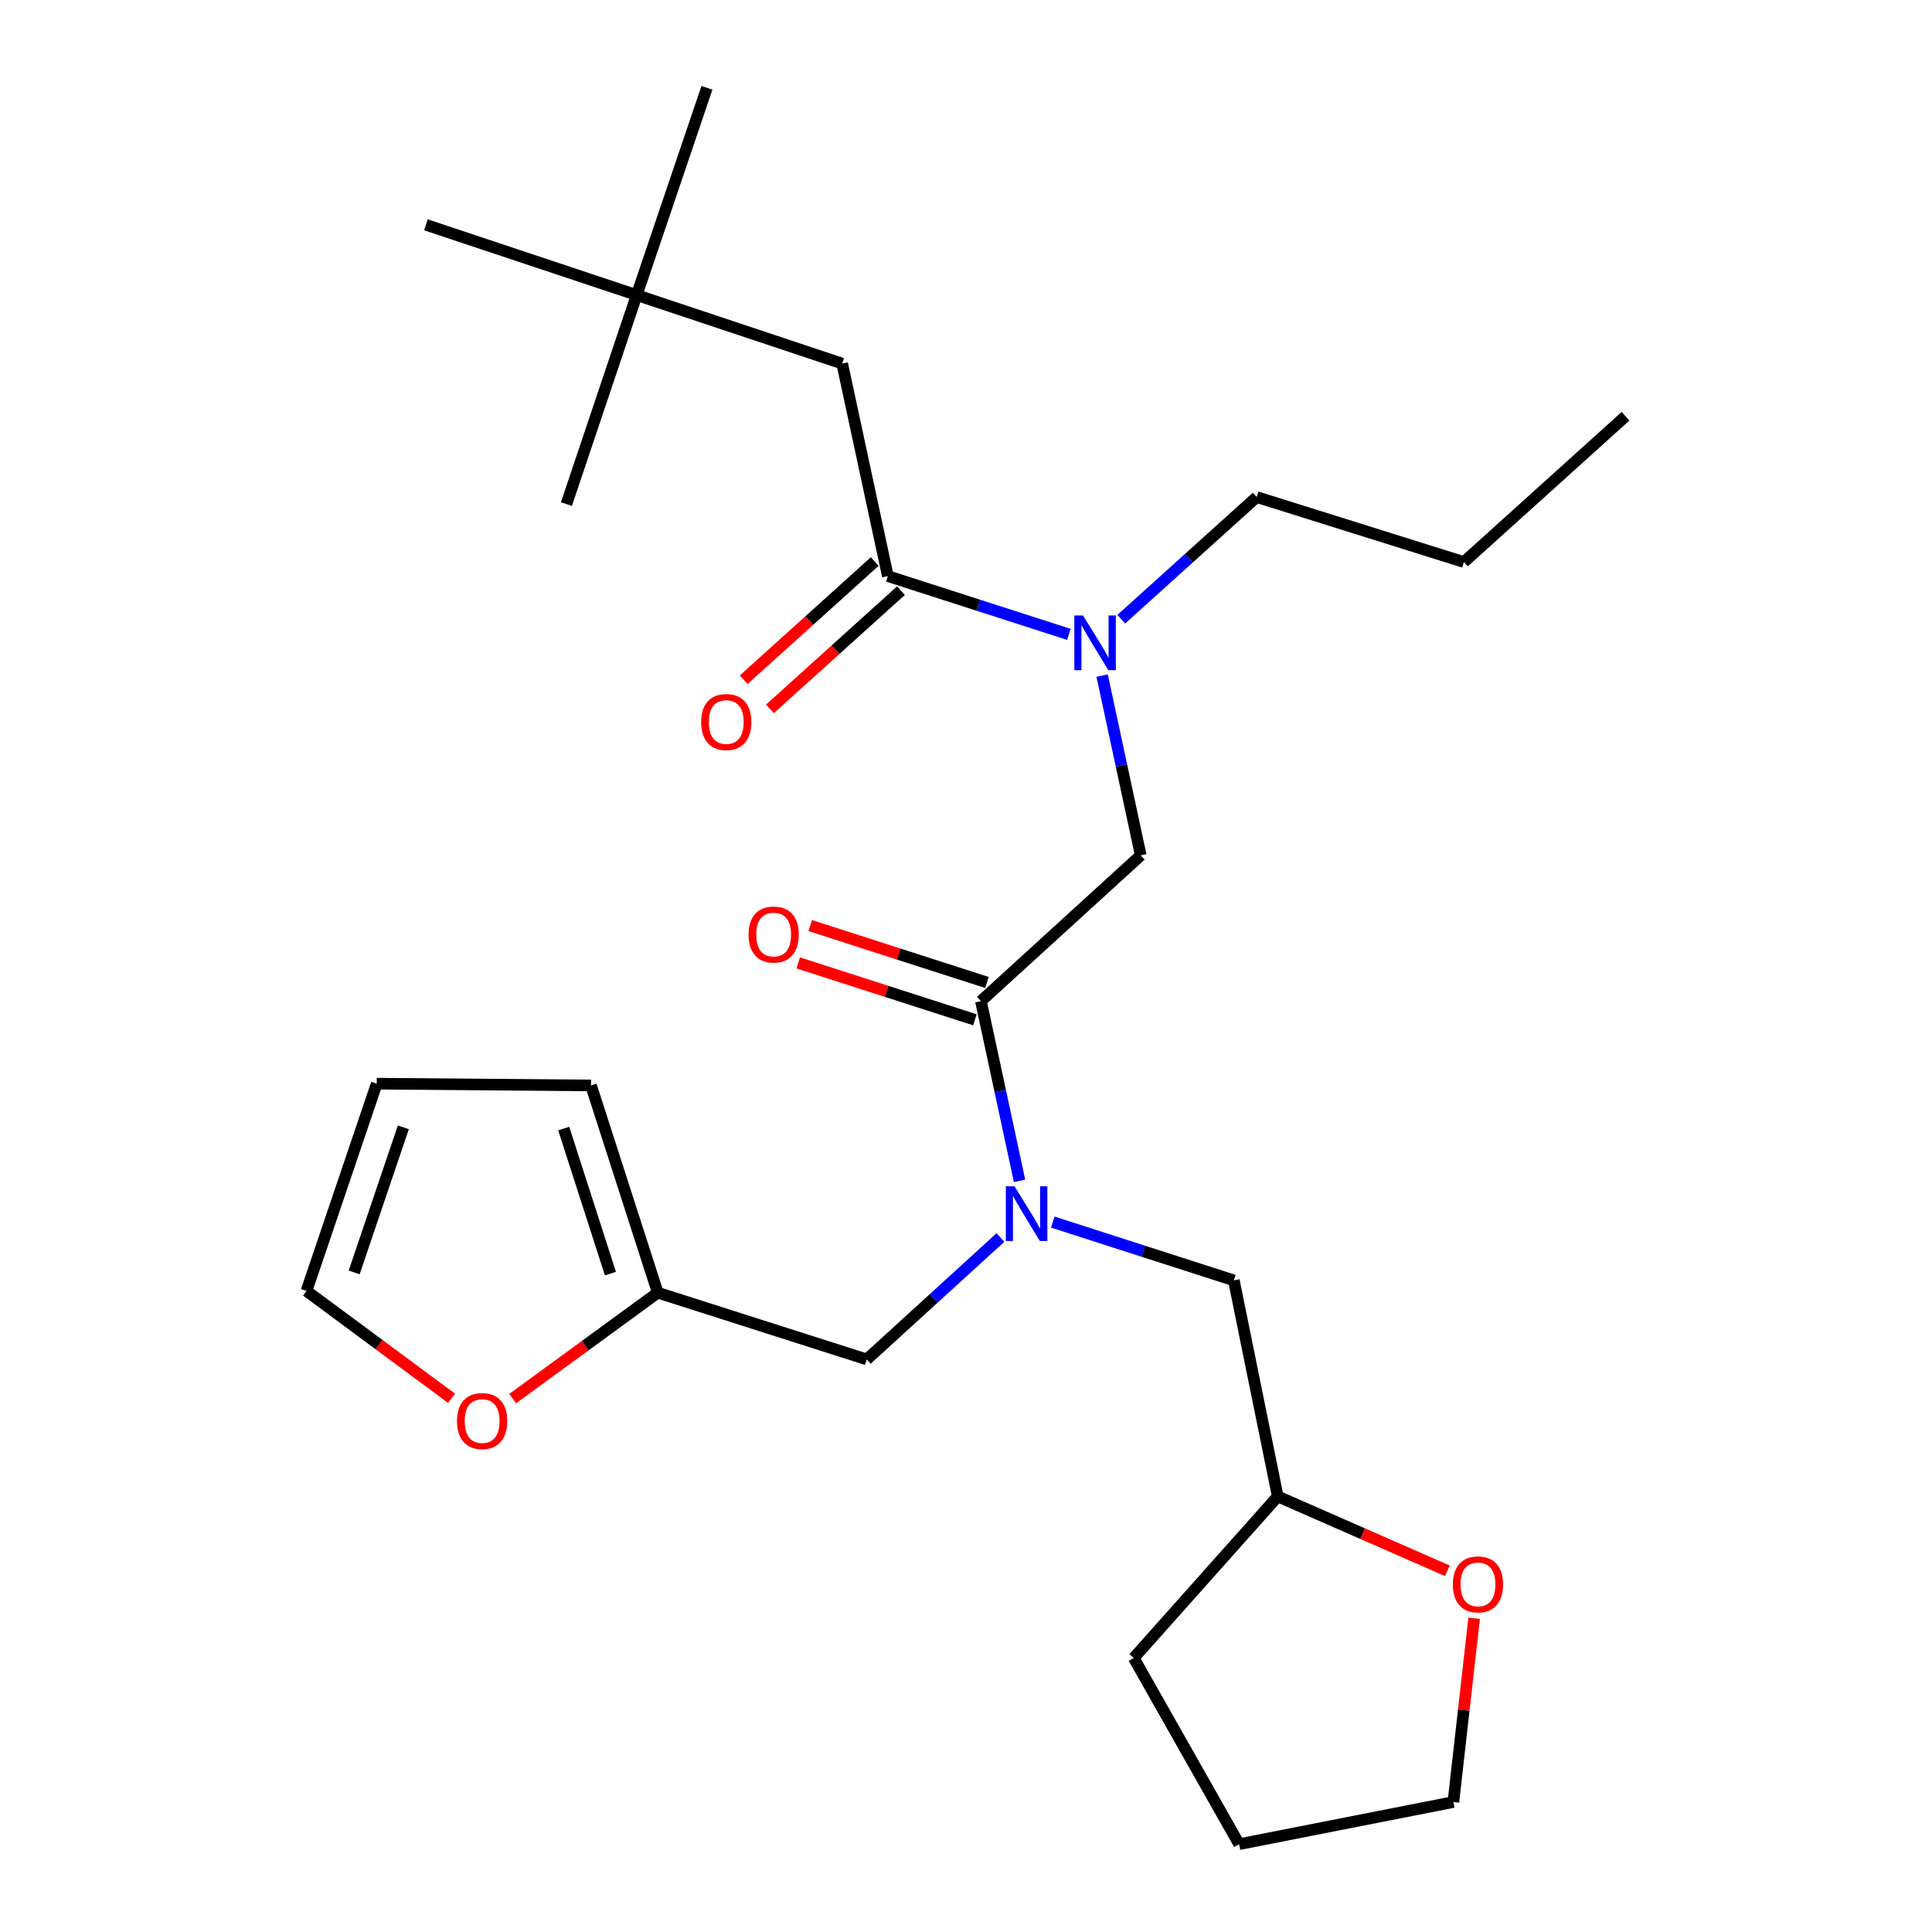 <?xml version='1.0' encoding='iso-8859-1'?>
<svg version='1.1' baseProfile='full'
              xmlns='http://www.w3.org/2000/svg'
                      xmlns:rdkit='http://www.rdkit.org/xml'
                      xmlns:xlink='http://www.w3.org/1999/xlink'
                  xml:space='preserve'
width='1000px' height='1000px' viewBox='0 0 1000 1000'>
<!-- END OF HEADER -->
<rect style='opacity:1.0;fill:#FFFFFF;stroke:none' width='1000' height='1000' x='0' y='0'> </rect>
<path class='bond-0' d='M 329.543,152.726 L 435.912,188.186' style='fill:none;fill-rule:evenodd;stroke:#000000;stroke-width:6px;stroke-linecap:butt;stroke-linejoin:miter;stroke-opacity:1' />
<path class='bond-1' d='M 329.543,152.726 L 220.456,116.364' style='fill:none;fill-rule:evenodd;stroke:#000000;stroke-width:6px;stroke-linecap:butt;stroke-linejoin:miter;stroke-opacity:1' />
<path class='bond-2' d='M 329.543,152.726 L 365.905,45.455' style='fill:none;fill-rule:evenodd;stroke:#000000;stroke-width:6px;stroke-linecap:butt;stroke-linejoin:miter;stroke-opacity:1' />
<path class='bond-3' d='M 329.543,152.726 L 293.18,260.911' style='fill:none;fill-rule:evenodd;stroke:#000000;stroke-width:6px;stroke-linecap:butt;stroke-linejoin:miter;stroke-opacity:1' />
<path class='bond-4' d='M 507.723,518.187 L 517.721,564.7' style='fill:none;fill-rule:evenodd;stroke:#000000;stroke-width:6px;stroke-linecap:butt;stroke-linejoin:miter;stroke-opacity:1' />
<path class='bond-4' d='M 517.721,564.7 L 527.719,611.214' style='fill:none;fill-rule:evenodd;stroke:#0000FF;stroke-width:6px;stroke-linecap:butt;stroke-linejoin:miter;stroke-opacity:1' />
<path class='bond-5' d='M 507.723,518.187 L 590.449,442.722' style='fill:none;fill-rule:evenodd;stroke:#000000;stroke-width:6px;stroke-linecap:butt;stroke-linejoin:miter;stroke-opacity:1' />
<path class='bond-6' d='M 510.834,508.528 L 465.107,493.801' style='fill:none;fill-rule:evenodd;stroke:#000000;stroke-width:6px;stroke-linecap:butt;stroke-linejoin:miter;stroke-opacity:1' />
<path class='bond-6' d='M 465.107,493.801 L 419.38,479.075' style='fill:none;fill-rule:evenodd;stroke:#FF0000;stroke-width:6px;stroke-linecap:butt;stroke-linejoin:miter;stroke-opacity:1' />
<path class='bond-6' d='M 504.613,527.846 L 458.886,513.119' style='fill:none;fill-rule:evenodd;stroke:#000000;stroke-width:6px;stroke-linecap:butt;stroke-linejoin:miter;stroke-opacity:1' />
<path class='bond-6' d='M 458.886,513.119 L 413.159,498.393' style='fill:none;fill-rule:evenodd;stroke:#FF0000;stroke-width:6px;stroke-linecap:butt;stroke-linejoin:miter;stroke-opacity:1' />
<path class='bond-7' d='M 590.449,442.722 L 580.456,396.209' style='fill:none;fill-rule:evenodd;stroke:#000000;stroke-width:6px;stroke-linecap:butt;stroke-linejoin:miter;stroke-opacity:1' />
<path class='bond-7' d='M 580.456,396.209 L 570.463,349.695' style='fill:none;fill-rule:evenodd;stroke:#0000FF;stroke-width:6px;stroke-linecap:butt;stroke-linejoin:miter;stroke-opacity:1' />
<path class='bond-8' d='M 553.259,328.357 L 506.402,313.272' style='fill:none;fill-rule:evenodd;stroke:#0000FF;stroke-width:6px;stroke-linecap:butt;stroke-linejoin:miter;stroke-opacity:1' />
<path class='bond-8' d='M 506.402,313.272 L 459.545,298.187' style='fill:none;fill-rule:evenodd;stroke:#000000;stroke-width:6px;stroke-linecap:butt;stroke-linejoin:miter;stroke-opacity:1' />
<path class='bond-9' d='M 580.372,320.493 L 615.414,288.881' style='fill:none;fill-rule:evenodd;stroke:#0000FF;stroke-width:6px;stroke-linecap:butt;stroke-linejoin:miter;stroke-opacity:1' />
<path class='bond-9' d='M 615.414,288.881 L 650.455,257.269' style='fill:none;fill-rule:evenodd;stroke:#000000;stroke-width:6px;stroke-linecap:butt;stroke-linejoin:miter;stroke-opacity:1' />
<path class='bond-10' d='M 452.748,290.652 L 418.836,321.244' style='fill:none;fill-rule:evenodd;stroke:#000000;stroke-width:6px;stroke-linecap:butt;stroke-linejoin:miter;stroke-opacity:1' />
<path class='bond-10' d='M 418.836,321.244 L 384.925,351.837' style='fill:none;fill-rule:evenodd;stroke:#FF0000;stroke-width:6px;stroke-linecap:butt;stroke-linejoin:miter;stroke-opacity:1' />
<path class='bond-10' d='M 466.342,305.721 L 432.431,336.314' style='fill:none;fill-rule:evenodd;stroke:#000000;stroke-width:6px;stroke-linecap:butt;stroke-linejoin:miter;stroke-opacity:1' />
<path class='bond-10' d='M 432.431,336.314 L 398.519,366.906' style='fill:none;fill-rule:evenodd;stroke:#FF0000;stroke-width:6px;stroke-linecap:butt;stroke-linejoin:miter;stroke-opacity:1' />
<path class='bond-11' d='M 459.545,298.187 L 435.912,188.186' style='fill:none;fill-rule:evenodd;stroke:#000000;stroke-width:6px;stroke-linecap:butt;stroke-linejoin:miter;stroke-opacity:1' />
<path class='bond-12' d='M 650.455,257.269 L 757.727,290.914' style='fill:none;fill-rule:evenodd;stroke:#000000;stroke-width:6px;stroke-linecap:butt;stroke-linejoin:miter;stroke-opacity:1' />
<path class='bond-13' d='M 448.642,703.64 L 340.457,669.093' style='fill:none;fill-rule:evenodd;stroke:#000000;stroke-width:6px;stroke-linecap:butt;stroke-linejoin:miter;stroke-opacity:1' />
<path class='bond-14' d='M 448.642,703.64 L 483.235,672.088' style='fill:none;fill-rule:evenodd;stroke:#000000;stroke-width:6px;stroke-linecap:butt;stroke-linejoin:miter;stroke-opacity:1' />
<path class='bond-14' d='M 483.235,672.088 L 517.828,640.536' style='fill:none;fill-rule:evenodd;stroke:#0000FF;stroke-width:6px;stroke-linecap:butt;stroke-linejoin:miter;stroke-opacity:1' />
<path class='bond-15' d='M 544.925,632.552 L 591.782,647.637' style='fill:none;fill-rule:evenodd;stroke:#0000FF;stroke-width:6px;stroke-linecap:butt;stroke-linejoin:miter;stroke-opacity:1' />
<path class='bond-15' d='M 591.782,647.637 L 638.639,662.723' style='fill:none;fill-rule:evenodd;stroke:#000000;stroke-width:6px;stroke-linecap:butt;stroke-linejoin:miter;stroke-opacity:1' />
<path class='bond-16' d='M 757.727,290.914 L 841.366,215.45' style='fill:none;fill-rule:evenodd;stroke:#000000;stroke-width:6px;stroke-linecap:butt;stroke-linejoin:miter;stroke-opacity:1' />
<path class='bond-17' d='M 233.718,723.745 L 196.176,695.963' style='fill:none;fill-rule:evenodd;stroke:#FF0000;stroke-width:6px;stroke-linecap:butt;stroke-linejoin:miter;stroke-opacity:1' />
<path class='bond-17' d='M 196.176,695.963 L 158.634,668.18' style='fill:none;fill-rule:evenodd;stroke:#000000;stroke-width:6px;stroke-linecap:butt;stroke-linejoin:miter;stroke-opacity:1' />
<path class='bond-18' d='M 265.36,723.914 L 302.908,696.504' style='fill:none;fill-rule:evenodd;stroke:#FF0000;stroke-width:6px;stroke-linecap:butt;stroke-linejoin:miter;stroke-opacity:1' />
<path class='bond-18' d='M 302.908,696.504 L 340.457,669.093' style='fill:none;fill-rule:evenodd;stroke:#000000;stroke-width:6px;stroke-linecap:butt;stroke-linejoin:miter;stroke-opacity:1' />
<path class='bond-19' d='M 158.634,668.18 L 194.997,560.908' style='fill:none;fill-rule:evenodd;stroke:#000000;stroke-width:6px;stroke-linecap:butt;stroke-linejoin:miter;stroke-opacity:1' />
<path class='bond-19' d='M 183.31,658.604 L 208.763,583.514' style='fill:none;fill-rule:evenodd;stroke:#000000;stroke-width:6px;stroke-linecap:butt;stroke-linejoin:miter;stroke-opacity:1' />
<path class='bond-20' d='M 194.997,560.908 L 305.91,561.822' style='fill:none;fill-rule:evenodd;stroke:#000000;stroke-width:6px;stroke-linecap:butt;stroke-linejoin:miter;stroke-opacity:1' />
<path class='bond-21' d='M 305.91,561.822 L 340.457,669.093' style='fill:none;fill-rule:evenodd;stroke:#000000;stroke-width:6px;stroke-linecap:butt;stroke-linejoin:miter;stroke-opacity:1' />
<path class='bond-21' d='M 291.774,584.134 L 315.957,659.224' style='fill:none;fill-rule:evenodd;stroke:#000000;stroke-width:6px;stroke-linecap:butt;stroke-linejoin:miter;stroke-opacity:1' />
<path class='bond-22' d='M 749.17,813.058 L 705.264,793.804' style='fill:none;fill-rule:evenodd;stroke:#FF0000;stroke-width:6px;stroke-linecap:butt;stroke-linejoin:miter;stroke-opacity:1' />
<path class='bond-22' d='M 705.264,793.804 L 661.358,774.549' style='fill:none;fill-rule:evenodd;stroke:#000000;stroke-width:6px;stroke-linecap:butt;stroke-linejoin:miter;stroke-opacity:1' />
<path class='bond-23' d='M 763.012,837.595 L 757.641,885.162' style='fill:none;fill-rule:evenodd;stroke:#FF0000;stroke-width:6px;stroke-linecap:butt;stroke-linejoin:miter;stroke-opacity:1' />
<path class='bond-23' d='M 757.641,885.162 L 752.27,932.728' style='fill:none;fill-rule:evenodd;stroke:#000000;stroke-width:6px;stroke-linecap:butt;stroke-linejoin:miter;stroke-opacity:1' />
<path class='bond-24' d='M 661.358,774.549 L 638.639,662.723' style='fill:none;fill-rule:evenodd;stroke:#000000;stroke-width:6px;stroke-linecap:butt;stroke-linejoin:miter;stroke-opacity:1' />
<path class='bond-25' d='M 661.358,774.549 L 586.818,858.177' style='fill:none;fill-rule:evenodd;stroke:#000000;stroke-width:6px;stroke-linecap:butt;stroke-linejoin:miter;stroke-opacity:1' />
<path class='bond-26' d='M 752.27,932.728 L 641.368,954.545' style='fill:none;fill-rule:evenodd;stroke:#000000;stroke-width:6px;stroke-linecap:butt;stroke-linejoin:miter;stroke-opacity:1' />
<path class='bond-27' d='M 586.818,858.177 L 641.368,954.545' style='fill:none;fill-rule:evenodd;stroke:#000000;stroke-width:6px;stroke-linecap:butt;stroke-linejoin:miter;stroke-opacity:1' />
<path  class='atom-3' d='M 387.452 483.72
Q 387.452 476.92, 390.812 473.12
Q 394.172 469.32, 400.452 469.32
Q 406.732 469.32, 410.092 473.12
Q 413.452 476.92, 413.452 483.72
Q 413.452 490.6, 410.052 494.52
Q 406.652 498.4, 400.452 498.4
Q 394.212 498.4, 390.812 494.52
Q 387.452 490.64, 387.452 483.72
M 400.452 495.2
Q 404.772 495.2, 407.092 492.32
Q 409.452 489.4, 409.452 483.72
Q 409.452 478.16, 407.092 475.36
Q 404.772 472.52, 400.452 472.52
Q 396.132 472.52, 393.772 475.32
Q 391.452 478.12, 391.452 483.72
Q 391.452 489.44, 393.772 492.32
Q 396.132 495.2, 400.452 495.2
' fill='#FF0000'/>
<path  class='atom-4' d='M 560.556 318.562
L 569.836 333.562
Q 570.756 335.042, 572.236 337.722
Q 573.716 340.402, 573.796 340.562
L 573.796 318.562
L 577.556 318.562
L 577.556 346.882
L 573.676 346.882
L 563.716 330.482
Q 562.556 328.562, 561.316 326.362
Q 560.116 324.162, 559.756 323.482
L 559.756 346.882
L 556.076 346.882
L 556.076 318.562
L 560.556 318.562
' fill='#0000FF'/>
<path  class='atom-6' d='M 362.906 373.72
Q 362.906 366.92, 366.266 363.12
Q 369.626 359.32, 375.906 359.32
Q 382.186 359.32, 385.546 363.12
Q 388.906 366.92, 388.906 373.72
Q 388.906 380.6, 385.506 384.52
Q 382.106 388.4, 375.906 388.4
Q 369.666 388.4, 366.266 384.52
Q 362.906 380.64, 362.906 373.72
M 375.906 385.2
Q 380.226 385.2, 382.546 382.32
Q 384.906 379.4, 384.906 373.72
Q 384.906 368.16, 382.546 365.36
Q 380.226 362.52, 375.906 362.52
Q 371.586 362.52, 369.226 365.32
Q 366.906 368.12, 366.906 373.72
Q 366.906 379.44, 369.226 382.32
Q 371.586 385.2, 375.906 385.2
' fill='#FF0000'/>
<path  class='atom-11' d='M 525.107 614.027
L 534.387 629.027
Q 535.307 630.507, 536.787 633.187
Q 538.267 635.867, 538.347 636.027
L 538.347 614.027
L 542.107 614.027
L 542.107 642.347
L 538.227 642.347
L 528.267 625.947
Q 527.107 624.027, 525.867 621.827
Q 524.667 619.627, 524.307 618.947
L 524.307 642.347
L 520.627 642.347
L 520.627 614.027
L 525.107 614.027
' fill='#0000FF'/>
<path  class='atom-14' d='M 236.546 735.538
Q 236.546 728.738, 239.906 724.938
Q 243.266 721.138, 249.546 721.138
Q 255.826 721.138, 259.186 724.938
Q 262.546 728.738, 262.546 735.538
Q 262.546 742.418, 259.146 746.338
Q 255.746 750.218, 249.546 750.218
Q 243.306 750.218, 239.906 746.338
Q 236.546 742.458, 236.546 735.538
M 249.546 747.018
Q 253.866 747.018, 256.186 744.138
Q 258.546 741.218, 258.546 735.538
Q 258.546 729.978, 256.186 727.178
Q 253.866 724.338, 249.546 724.338
Q 245.226 724.338, 242.866 727.138
Q 240.546 729.938, 240.546 735.538
Q 240.546 741.258, 242.866 744.138
Q 245.226 747.018, 249.546 747.018
' fill='#FF0000'/>
<path  class='atom-19' d='M 751.999 820.079
Q 751.999 813.279, 755.359 809.479
Q 758.719 805.679, 764.999 805.679
Q 771.279 805.679, 774.639 809.479
Q 777.999 813.279, 777.999 820.079
Q 777.999 826.959, 774.599 830.879
Q 771.199 834.759, 764.999 834.759
Q 758.759 834.759, 755.359 830.879
Q 751.999 826.999, 751.999 820.079
M 764.999 831.559
Q 769.319 831.559, 771.639 828.679
Q 773.999 825.759, 773.999 820.079
Q 773.999 814.519, 771.639 811.719
Q 769.319 808.879, 764.999 808.879
Q 760.679 808.879, 758.319 811.679
Q 755.999 814.479, 755.999 820.079
Q 755.999 825.799, 758.319 828.679
Q 760.679 831.559, 764.999 831.559
' fill='#FF0000'/>
</svg>
